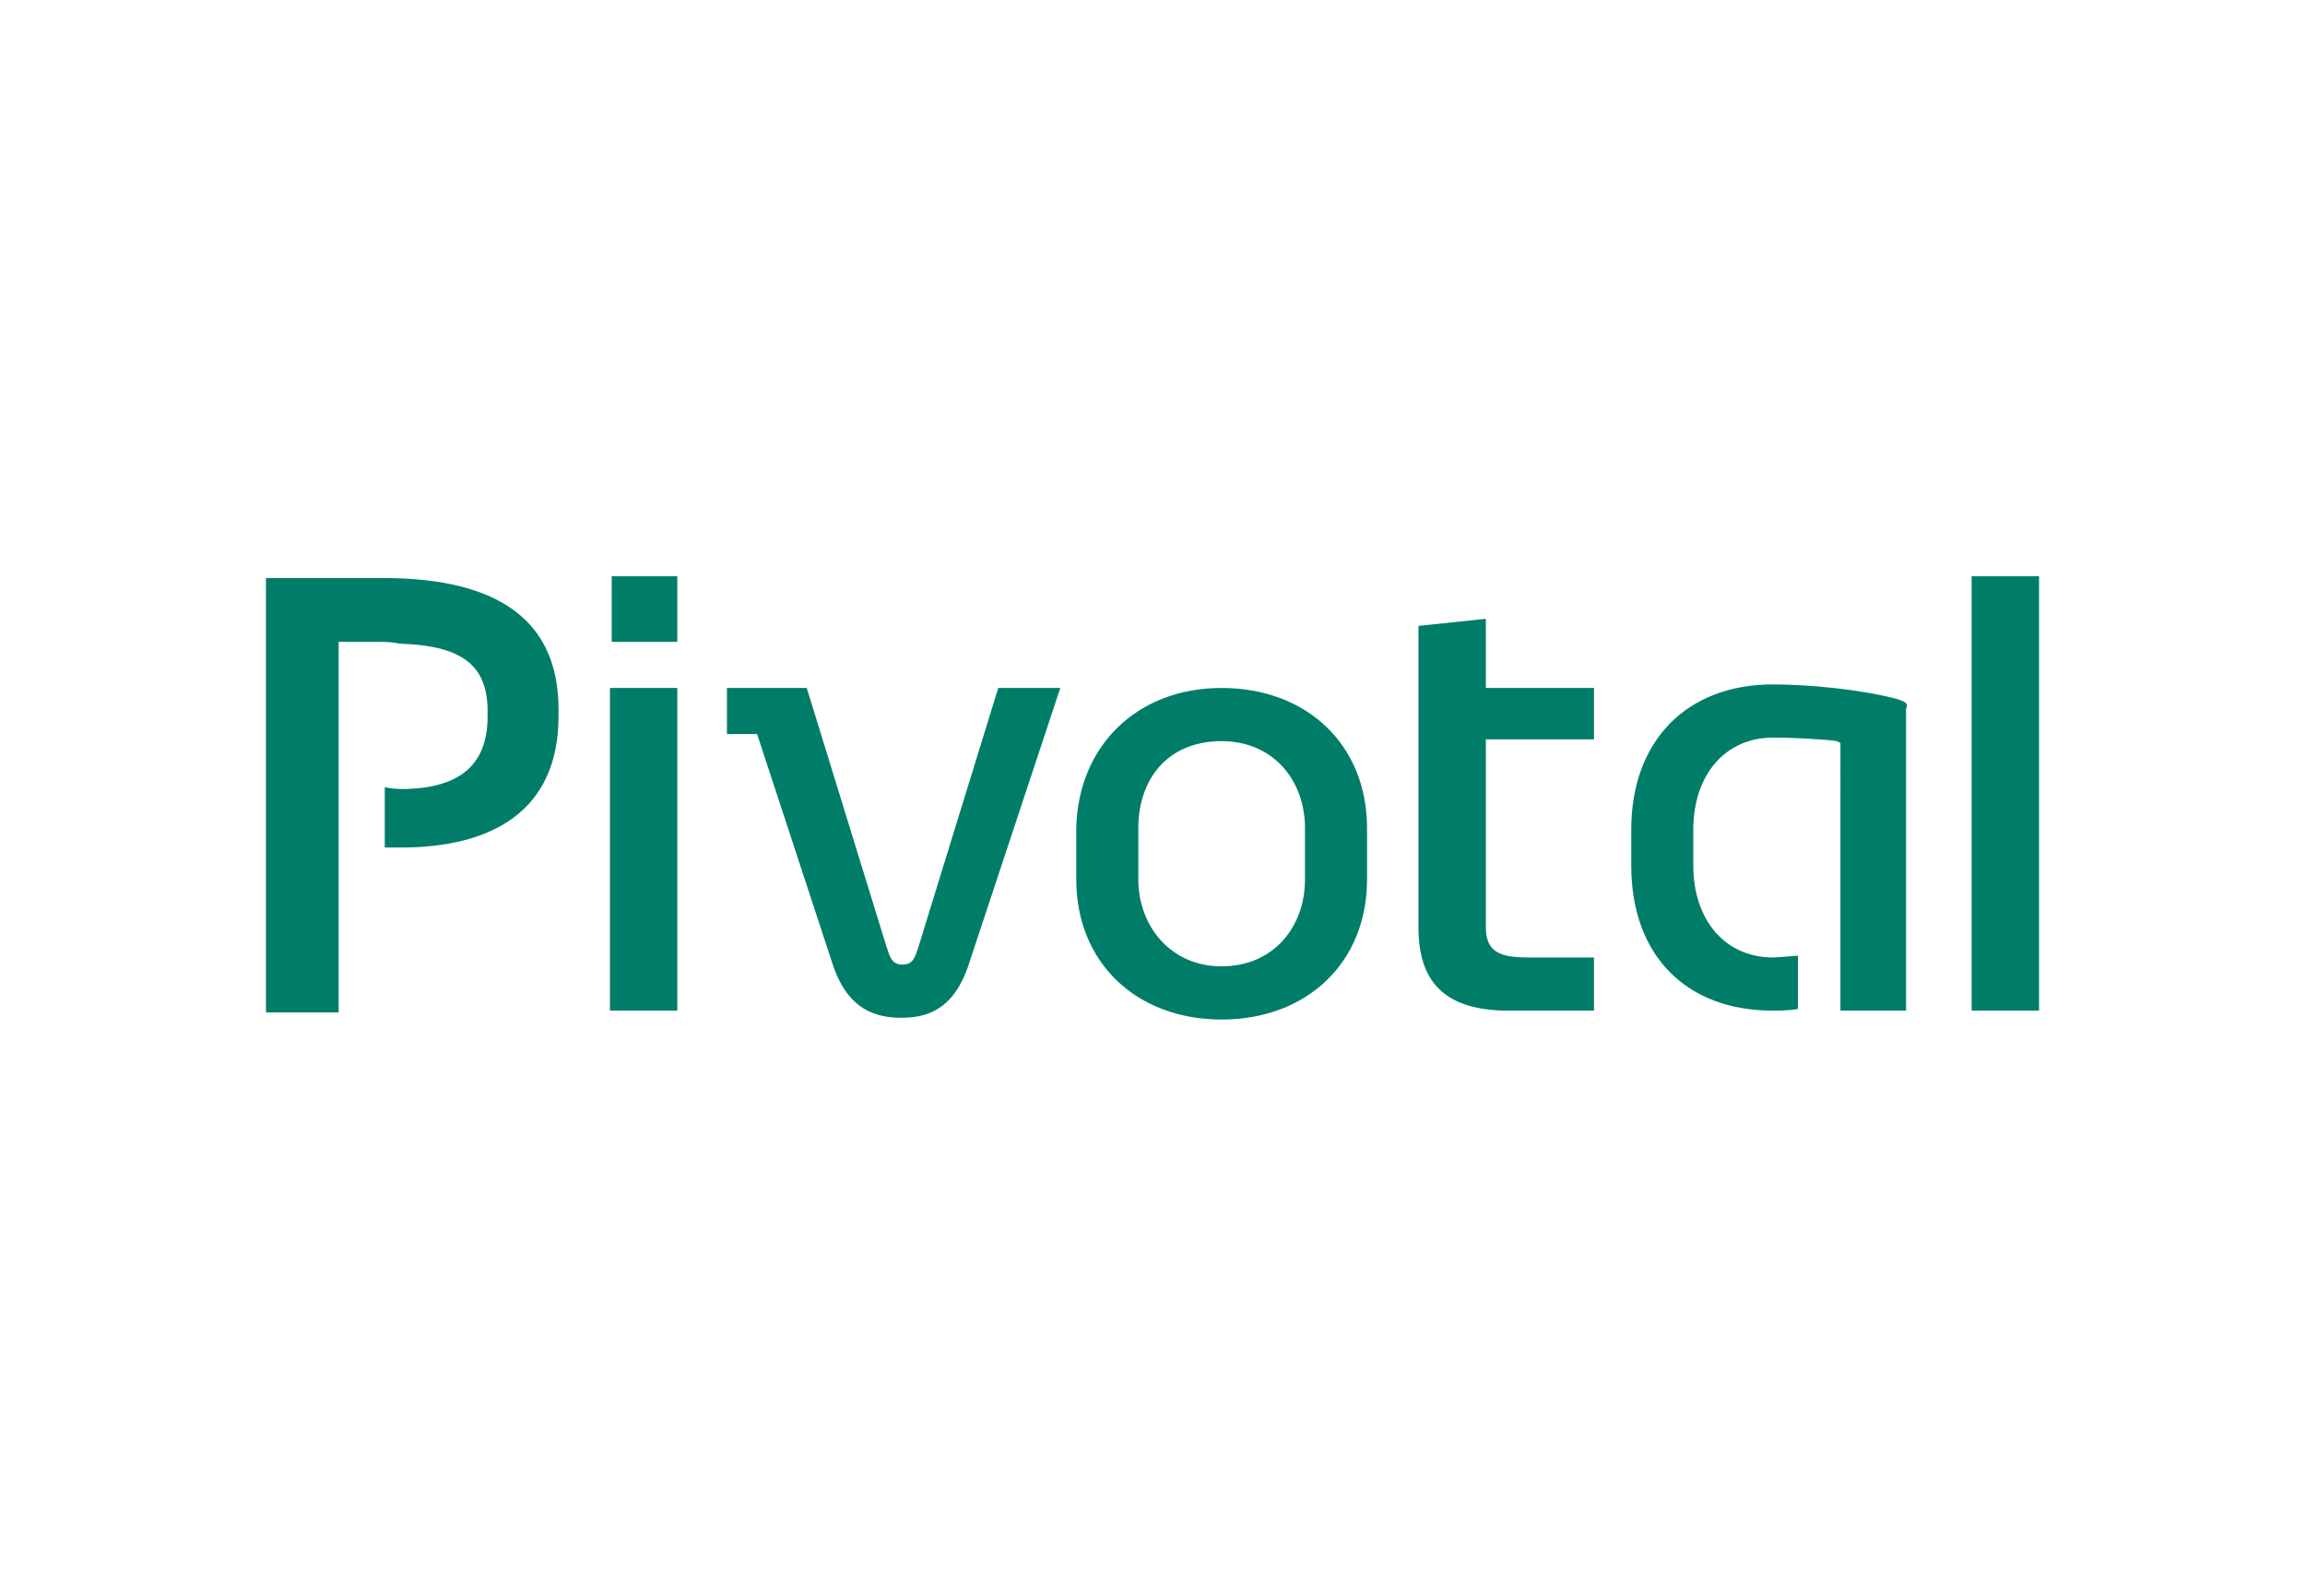 <svg xmlns="http://www.w3.org/2000/svg" xmlns:xlink="http://www.w3.org/1999/xlink" id="Layer_1" x="0px" y="0px" viewBox="0 0 130 90" style="enable-background:new 0 0 130 90;" xml:space="preserve"><style type="text/css">	.st0{fill:#007D68;}</style><path class="st0" d="M38.2,36.2h-3.7v-3.7h3.7V36.2z M38.2,57h-3.8V38.8h3.8V57z M59.8,38.8l-5.2,15.7c-0.9,2.6-2.5,2.9-3.8,2.9 c-1.9,0-3.1-0.9-3.8-2.9l-4.3-13.1H41v-2.6h4.5L50,53.4c0.2,0.6,0.3,1,0.9,1c0.6,0,0.7-0.4,0.9-1l4.5-14.6L59.8,38.8z M68.9,38.8 c4.8,0,8.2,3.2,8.2,7.9v2.9c0,4.7-3.4,7.9-8.2,7.9s-8.2-3.2-8.2-7.9v-2.9C60.8,42.1,64.1,38.8,68.9,38.8 M68.9,54.5 c2.9,0,4.7-2.2,4.7-4.9v-2.9c0-2.7-1.8-4.9-4.7-4.9c-3.1,0-4.7,2.2-4.7,4.9v2.9C64.2,52.2,66,54.5,68.9,54.5 M106.9,39.4 c-1.9-0.5-4.8-0.8-6.9-0.8c-4.9,0-8,3.2-8,8.2v2c0,5.1,3.1,8.2,8,8.2c0.1,0,1,0,1.4-0.1v-3c-0.1,0-1.2,0.1-1.4,0.1 c-2.7,0-4.5-2.1-4.5-5.2v-2c0-3.1,1.8-5.2,4.5-5.2c1.2,0,3,0.1,3.6,0.2l0.2,0.1V57h3.7V40C107.6,39.7,107.6,39.6,106.9,39.4  M111.2,32.5h3.8V57h-3.8V32.5z M83.8,34.9v3.9h6.1v2.9h-6.1v10.6c0,1.6,1.1,1.7,2.6,1.7h3.5V57h-4.8c-3.5,0-5.1-1.5-5.1-4.7v-17 L83.8,34.9z M21.6,32.6H15v24.5h4.1V36.2h2.1c0.5,0,0.9,0,1.3,0.1c3.4,0.1,5,1.1,5,3.8v0.3c0,2.5-1.3,4.1-4.9,4.1 c-0.4,0-0.9-0.1-0.9-0.1v3.4h0.9c5.2,0,8.9-2.1,8.9-7.4V40C31.5,34.5,27.4,32.6,21.6,32.6z"></path></svg>